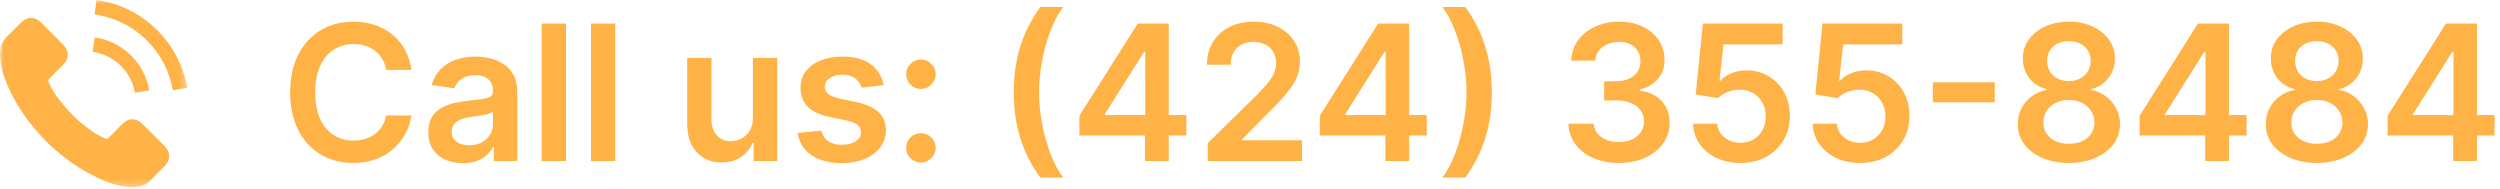 <?xml version="1.0" encoding="utf-8" ?>
<!DOCTYPE svg PUBLIC "-//W3C//DTD SVG 1.1//EN" "http://www.w3.org/Graphics/SVG/1.1/DTD/svg11.dtd">
<svg xmlns="http://www.w3.org/2000/svg" width="357" height="27" viewBox="0 0 357 27" fill="none"><path d="M340.948 19.357V16.528L349.28 3.364H351.639V7.391H350.2L344.591 16.279V16.432H356.222V19.357H340.948ZM350.315 23V18.494L350.354 17.228V3.364H353.71V23H350.315Z" fill="#FFB347"/><path d="M330.854 23.268C329.429 23.268 328.163 23.029 327.057 22.549C325.958 22.07 325.095 21.415 324.468 20.584C323.848 19.747 323.542 18.797 323.548 17.736C323.542 16.912 323.721 16.154 324.085 15.464C324.449 14.774 324.941 14.198 325.562 13.738C326.188 13.271 326.885 12.974 327.652 12.846V12.712C326.642 12.488 325.824 11.974 325.197 11.168C324.577 10.357 324.27 9.42 324.277 8.359C324.27 7.349 324.552 6.448 325.12 5.655C325.689 4.863 326.469 4.239 327.46 3.786C328.451 3.325 329.582 3.095 330.854 3.095C332.113 3.095 333.235 3.325 334.22 3.786C335.21 4.239 335.99 4.863 336.559 5.655C337.134 6.448 337.422 7.349 337.422 8.359C337.422 9.42 337.106 10.357 336.473 11.168C335.846 11.974 335.038 12.488 334.047 12.712V12.846C334.814 12.974 335.504 13.271 336.118 13.738C336.738 14.198 337.23 14.774 337.595 15.464C337.965 16.154 338.151 16.912 338.151 17.736C338.151 18.797 337.837 19.747 337.211 20.584C336.585 21.415 335.722 22.07 334.622 22.549C333.529 23.029 332.273 23.268 330.854 23.268ZM330.854 20.526C331.589 20.526 332.228 20.402 332.772 20.152C333.315 19.897 333.737 19.539 334.037 19.078C334.338 18.618 334.491 18.088 334.498 17.487C334.491 16.86 334.328 16.308 334.009 15.828C333.695 15.342 333.264 14.962 332.714 14.687C332.171 14.412 331.551 14.275 330.854 14.275C330.151 14.275 329.525 14.412 328.975 14.687C328.425 14.962 327.99 15.342 327.671 15.828C327.358 16.308 327.204 16.86 327.211 17.487C327.204 18.088 327.351 18.618 327.652 19.078C327.952 19.532 328.374 19.887 328.917 20.143C329.467 20.398 330.113 20.526 330.854 20.526ZM330.854 11.581C331.455 11.581 331.986 11.459 332.446 11.216C332.912 10.973 333.28 10.635 333.548 10.2C333.817 9.765 333.954 9.264 333.961 8.695C333.954 8.132 333.82 7.64 333.558 7.218C333.296 6.79 332.932 6.461 332.465 6.23C331.998 5.994 331.461 5.876 330.854 5.876C330.234 5.876 329.688 5.994 329.215 6.23C328.748 6.461 328.384 6.79 328.122 7.218C327.866 7.64 327.741 8.132 327.748 8.695C327.741 9.264 327.869 9.765 328.131 10.2C328.4 10.628 328.767 10.967 329.234 11.216C329.707 11.459 330.247 11.581 330.854 11.581Z" fill="#FFB347"/><path d="M305.537 19.357V16.528L313.869 3.364H316.227V7.391H314.789L309.18 16.279V16.432H320.811V19.357H305.537ZM314.904 23V18.494L314.943 17.228V3.364H318.298V23H314.904Z" fill="#FFB347"/><path d="M295.443 23.268C294.018 23.268 292.752 23.029 291.646 22.549C290.547 22.07 289.684 21.415 289.057 20.584C288.437 19.747 288.13 18.797 288.137 17.736C288.13 16.912 288.309 16.154 288.674 15.464C289.038 14.774 289.53 14.198 290.15 13.738C290.777 13.271 291.474 12.974 292.241 12.846V12.712C291.231 12.488 290.412 11.974 289.786 11.168C289.166 10.357 288.859 9.42 288.866 8.359C288.859 7.349 289.14 6.448 289.709 5.655C290.278 4.863 291.058 4.239 292.049 3.786C293.04 3.325 294.171 3.095 295.443 3.095C296.702 3.095 297.824 3.325 298.808 3.786C299.799 4.239 300.579 4.863 301.148 5.655C301.723 6.448 302.011 7.349 302.011 8.359C302.011 9.42 301.694 10.357 301.062 11.168C300.435 11.974 299.627 12.488 298.636 12.712V12.846C299.403 12.974 300.093 13.271 300.707 13.738C301.327 14.198 301.819 14.774 302.183 15.464C302.554 16.154 302.74 16.912 302.74 17.736C302.74 18.797 302.426 19.747 301.8 20.584C301.173 21.415 300.311 22.07 299.211 22.549C298.118 23.029 296.862 23.268 295.443 23.268ZM295.443 20.526C296.178 20.526 296.817 20.402 297.361 20.152C297.904 19.897 298.326 19.539 298.626 19.078C298.927 18.618 299.08 18.088 299.086 17.487C299.08 16.86 298.917 16.308 298.597 15.828C298.284 15.342 297.853 14.962 297.303 14.687C296.76 14.412 296.14 14.275 295.443 14.275C294.74 14.275 294.113 14.412 293.564 14.687C293.014 14.962 292.579 15.342 292.26 15.828C291.947 16.308 291.793 16.86 291.8 17.487C291.793 18.088 291.94 18.618 292.241 19.078C292.541 19.532 292.963 19.887 293.506 20.143C294.056 20.398 294.702 20.526 295.443 20.526ZM295.443 11.581C296.044 11.581 296.574 11.459 297.035 11.216C297.501 10.973 297.869 10.635 298.137 10.2C298.406 9.765 298.543 9.264 298.55 8.695C298.543 8.132 298.409 7.64 298.147 7.218C297.885 6.79 297.52 6.461 297.054 6.23C296.587 5.994 296.05 5.876 295.443 5.876C294.823 5.876 294.276 5.994 293.803 6.23C293.337 6.461 292.972 6.79 292.71 7.218C292.455 7.64 292.33 8.132 292.336 8.695C292.33 9.264 292.458 9.765 292.72 10.2C292.988 10.628 293.356 10.967 293.823 11.216C294.296 11.459 294.836 11.581 295.443 11.581Z" fill="#FFB347"/><path d="M284.85 11.753V14.61H276.01V11.753H284.85Z" fill="#FFB347"/><path d="M265.626 23.268C264.348 23.268 263.204 23.029 262.194 22.549C261.184 22.064 260.382 21.399 259.787 20.555C259.199 19.711 258.886 18.746 258.848 17.66H262.299C262.363 18.465 262.712 19.123 263.344 19.635C263.977 20.14 264.738 20.392 265.626 20.392C266.323 20.392 266.943 20.232 267.487 19.913C268.03 19.593 268.458 19.149 268.771 18.58C269.085 18.011 269.238 17.362 269.232 16.634C269.238 15.892 269.081 15.234 268.762 14.658C268.442 14.083 268.004 13.633 267.448 13.306C266.892 12.974 266.253 12.808 265.531 12.808C264.942 12.802 264.364 12.91 263.795 13.134C263.226 13.358 262.776 13.652 262.443 14.016L259.231 13.489L260.257 3.364H271.648V6.336H263.201L262.635 11.542H262.75C263.114 11.114 263.629 10.759 264.294 10.478C264.958 10.19 265.687 10.046 266.48 10.046C267.669 10.046 268.73 10.328 269.663 10.89C270.596 11.446 271.331 12.213 271.868 13.191C272.405 14.169 272.674 15.288 272.674 16.547C272.674 17.845 272.373 19.002 271.772 20.018C271.178 21.028 270.35 21.824 269.289 22.406C268.234 22.981 267.013 23.268 265.626 23.268Z" fill="#FFB347"/><path d="M248.54 23.268C247.262 23.268 246.118 23.029 245.108 22.549C244.098 22.064 243.296 21.399 242.701 20.555C242.113 19.711 241.8 18.746 241.762 17.66H245.213C245.277 18.465 245.626 19.123 246.259 19.635C246.891 20.14 247.652 20.392 248.54 20.392C249.237 20.392 249.857 20.232 250.401 19.913C250.944 19.593 251.372 19.149 251.685 18.58C251.999 18.011 252.152 17.362 252.146 16.634C252.152 15.892 251.995 15.234 251.676 14.658C251.356 14.083 250.918 13.633 250.362 13.306C249.806 12.974 249.167 12.808 248.445 12.808C247.857 12.802 247.278 12.91 246.709 13.134C246.14 13.358 245.69 13.652 245.357 14.016L242.145 13.489L243.171 3.364H254.562V6.336H246.115L245.549 11.542H245.664C246.028 11.114 246.543 10.759 247.208 10.478C247.873 10.19 248.601 10.046 249.394 10.046C250.583 10.046 251.644 10.328 252.577 10.89C253.51 11.446 254.245 12.213 254.782 13.191C255.319 14.169 255.588 15.288 255.588 16.547C255.588 17.845 255.287 19.002 254.686 20.018C254.092 21.028 253.264 21.824 252.203 22.406C251.148 22.981 249.928 23.268 248.54 23.268Z" fill="#FFB347"/><path d="M231.174 23.268C229.793 23.268 228.566 23.032 227.492 22.559C226.425 22.086 225.581 21.428 224.961 20.584C224.341 19.74 224.012 18.765 223.973 17.66H227.579C227.61 18.19 227.786 18.653 228.106 19.05C228.425 19.44 228.851 19.743 229.381 19.961C229.912 20.178 230.506 20.287 231.164 20.287C231.868 20.287 232.491 20.165 233.034 19.922C233.577 19.673 234.003 19.328 234.309 18.887C234.616 18.446 234.766 17.938 234.76 17.362C234.766 16.768 234.613 16.244 234.3 15.79C233.987 15.336 233.533 14.981 232.938 14.726C232.35 14.47 231.641 14.342 230.81 14.342H229.074V11.6H230.81C231.494 11.6 232.091 11.482 232.603 11.245C233.12 11.008 233.526 10.676 233.82 10.248C234.114 9.813 234.258 9.311 234.252 8.743C234.258 8.186 234.134 7.704 233.878 7.295C233.629 6.879 233.274 6.556 232.814 6.326C232.36 6.096 231.826 5.981 231.212 5.981C230.612 5.981 230.055 6.09 229.544 6.307C229.033 6.525 228.62 6.835 228.307 7.237C227.994 7.634 227.828 8.107 227.809 8.656H224.386C224.411 7.557 224.728 6.592 225.335 5.761C225.949 4.923 226.767 4.271 227.789 3.805C228.812 3.332 229.96 3.095 231.232 3.095C232.542 3.095 233.68 3.341 234.645 3.833C235.617 4.319 236.368 4.974 236.898 5.799C237.429 6.624 237.694 7.534 237.694 8.532C237.7 9.637 237.374 10.564 236.716 11.312C236.064 12.06 235.207 12.549 234.146 12.779V12.932C235.527 13.124 236.585 13.636 237.32 14.467C238.061 15.291 238.429 16.317 238.423 17.544C238.423 18.644 238.109 19.628 237.483 20.497C236.863 21.36 236.006 22.038 234.913 22.53C233.827 23.022 232.58 23.268 231.174 23.268Z" fill="#FFB347"/><path d="M213.036 13.182C213.036 15.572 212.716 17.774 212.077 19.788C211.444 21.795 210.498 23.652 209.239 25.359H205.969C206.462 24.726 206.915 23.952 207.331 23.038C207.753 22.124 208.117 21.121 208.424 20.028C208.737 18.935 208.98 17.803 209.153 16.634C209.332 15.464 209.421 14.313 209.421 13.182C209.421 11.667 209.268 10.133 208.961 8.58C208.661 7.026 208.248 5.585 207.724 4.255C207.206 2.926 206.621 1.839 205.969 0.995H209.239C210.498 2.702 211.444 4.562 212.077 6.576C212.716 8.583 213.036 10.785 213.036 13.182Z" fill="#FFB347"/><path d="M188.466 19.357V16.528L196.798 3.364H199.157V7.391H197.719L192.11 16.279V16.432H203.74V19.357H188.466ZM197.834 23V18.494L197.872 17.228V3.364H201.228V23H197.834Z" fill="#FFB347"/><path d="M172.474 23V20.43L179.291 13.748C179.943 13.089 180.486 12.504 180.921 11.993C181.355 11.482 181.681 10.986 181.899 10.507C182.116 10.027 182.225 9.516 182.225 8.973C182.225 8.353 182.084 7.822 181.803 7.381C181.522 6.934 181.135 6.588 180.643 6.346C180.15 6.103 179.591 5.981 178.965 5.981C178.319 5.981 177.753 6.115 177.268 6.384C176.782 6.646 176.405 7.02 176.136 7.506C175.874 7.991 175.743 8.57 175.743 9.241H172.359C172.359 7.995 172.643 6.911 173.212 5.991C173.781 5.07 174.564 4.358 175.561 3.853C176.564 3.348 177.715 3.095 179.013 3.095C180.329 3.095 181.486 3.341 182.484 3.833C183.481 4.326 184.254 5 184.804 5.857C185.36 6.713 185.638 7.691 185.638 8.79C185.638 9.526 185.497 10.248 185.216 10.957C184.935 11.667 184.439 12.453 183.73 13.316C183.027 14.179 182.039 15.224 180.767 16.451L177.383 19.893V20.028H185.935V23H172.474Z" fill="#FFB347"/><path d="M154.136 19.357V16.528L162.468 3.364H164.827V7.391H163.389L157.78 16.279V16.432H169.41V19.357H154.136ZM163.504 23V18.494L163.542 17.228V3.364H166.898V23H163.504Z" fill="#FFB347"/><path d="M144.766 13.182C144.766 10.785 145.083 8.583 145.716 6.576C146.355 4.562 147.304 2.702 148.563 0.995H151.833C151.347 1.628 150.893 2.405 150.471 3.325C150.049 4.239 149.682 5.243 149.369 6.336C149.062 7.423 148.819 8.551 148.64 9.721C148.467 10.89 148.381 12.044 148.381 13.182C148.381 14.697 148.531 16.231 148.832 17.784C149.139 19.337 149.551 20.779 150.069 22.108C150.593 23.431 151.181 24.515 151.833 25.359H148.563C147.304 23.652 146.355 21.795 145.716 19.788C145.083 17.774 144.766 15.572 144.766 13.182Z" fill="#FFB347"/><path d="M131.513 23.211C130.932 23.211 130.433 23.006 130.018 22.597C129.602 22.188 129.398 21.69 129.404 21.102C129.398 20.526 129.602 20.034 130.018 19.625C130.433 19.216 130.932 19.011 131.513 19.011C132.076 19.011 132.565 19.216 132.98 19.625C133.402 20.034 133.616 20.526 133.623 21.102C133.616 21.491 133.514 21.846 133.316 22.166C133.124 22.485 132.868 22.741 132.549 22.933C132.236 23.118 131.89 23.211 131.513 23.211ZM131.513 12.702C130.932 12.702 130.433 12.498 130.018 12.089C129.602 11.673 129.398 11.175 129.404 10.593C129.398 10.018 129.602 9.526 130.018 9.116C130.433 8.701 130.932 8.493 131.513 8.493C132.076 8.493 132.565 8.701 132.98 9.116C133.402 9.526 133.616 10.018 133.623 10.593C133.616 10.977 133.514 11.328 133.316 11.648C133.124 11.967 132.868 12.223 132.549 12.415C132.236 12.607 131.89 12.702 131.513 12.702Z" fill="#FFB347"/><path d="M126.197 12.165L123.033 12.511C122.943 12.191 122.787 11.891 122.563 11.609C122.345 11.328 122.051 11.101 121.681 10.929C121.31 10.756 120.856 10.67 120.319 10.67C119.597 10.67 118.99 10.826 118.497 11.14C118.012 11.453 117.772 11.859 117.778 12.357C117.772 12.786 117.929 13.134 118.248 13.402C118.574 13.671 119.111 13.891 119.859 14.064L122.371 14.601C123.765 14.901 124.8 15.377 125.478 16.029C126.162 16.681 126.507 17.535 126.513 18.59C126.507 19.516 126.235 20.334 125.698 21.044C125.168 21.747 124.429 22.297 123.483 22.693C122.537 23.09 121.451 23.288 120.223 23.288C118.421 23.288 116.97 22.91 115.87 22.156C114.771 21.396 114.116 20.338 113.905 18.983L117.289 18.657C117.443 19.321 117.769 19.823 118.267 20.162C118.766 20.501 119.415 20.67 120.214 20.67C121.038 20.67 121.7 20.501 122.198 20.162C122.703 19.823 122.956 19.404 122.956 18.906C122.956 18.484 122.793 18.136 122.467 17.861C122.147 17.586 121.649 17.375 120.971 17.228L118.459 16.701C117.046 16.407 116.001 15.911 115.324 15.214C114.646 14.511 114.311 13.623 114.317 12.549C114.311 11.641 114.557 10.855 115.055 10.19C115.56 9.519 116.26 9.001 117.155 8.637C118.056 8.266 119.095 8.081 120.271 8.081C121.997 8.081 123.355 8.449 124.346 9.184C125.343 9.919 125.96 10.913 126.197 12.165Z" fill="#FFB347"/><path d="M107.517 16.806V8.273H110.988V23H107.622V20.383H107.469C107.137 21.207 106.59 21.881 105.829 22.405C105.075 22.93 104.145 23.192 103.039 23.192C102.074 23.192 101.221 22.978 100.479 22.549C99.744 22.115 99.169 21.485 98.753 20.66C98.338 19.83 98.13 18.826 98.13 17.65V8.273H101.601V17.113C101.601 18.046 101.857 18.788 102.368 19.337C102.879 19.887 103.551 20.162 104.382 20.162C104.893 20.162 105.388 20.037 105.868 19.788C106.347 19.539 106.74 19.168 107.047 18.676C107.36 18.177 107.517 17.554 107.517 16.806Z" fill="#FFB347"/><path d="M87.864 3.364V23H84.393V3.364H87.864Z" fill="#FFB347"/><path d="M80.824 3.364V23H77.353V3.364H80.824Z" fill="#FFB347"/><path d="M66.087 23.297C65.153 23.297 64.313 23.131 63.565 22.799C62.824 22.46 62.236 21.961 61.801 21.303C61.373 20.645 61.158 19.833 61.158 18.867C61.158 18.037 61.312 17.349 61.619 16.806C61.925 16.263 62.344 15.828 62.875 15.502C63.405 15.176 64.003 14.93 64.668 14.764C65.339 14.591 66.032 14.467 66.748 14.39C67.611 14.3 68.311 14.22 68.848 14.15C69.385 14.073 69.775 13.958 70.018 13.805C70.267 13.645 70.392 13.399 70.392 13.067V13.009C70.392 12.287 70.178 11.728 69.749 11.331C69.321 10.935 68.704 10.737 67.899 10.737C67.049 10.737 66.374 10.922 65.876 11.293C65.384 11.664 65.051 12.102 64.879 12.607L61.638 12.146C61.894 11.251 62.315 10.504 62.904 9.903C63.492 9.295 64.211 8.842 65.061 8.541C65.911 8.234 66.851 8.081 67.88 8.081C68.589 8.081 69.296 8.164 69.999 8.33C70.702 8.496 71.344 8.771 71.926 9.155C72.507 9.532 72.974 10.046 73.326 10.698C73.684 11.351 73.863 12.165 73.863 13.143V23H70.526V20.977H70.411C70.2 21.386 69.903 21.77 69.519 22.128C69.142 22.479 68.666 22.764 68.091 22.981C67.522 23.192 66.854 23.297 66.087 23.297ZM66.988 20.747C67.685 20.747 68.289 20.609 68.8 20.334C69.311 20.053 69.705 19.683 69.98 19.222C70.261 18.762 70.401 18.26 70.401 17.717V15.982C70.293 16.071 70.107 16.154 69.845 16.231C69.59 16.308 69.302 16.375 68.982 16.432C68.663 16.49 68.346 16.541 68.033 16.586C67.72 16.63 67.448 16.669 67.218 16.701C66.7 16.771 66.237 16.886 65.828 17.046C65.419 17.206 65.096 17.429 64.859 17.717C64.623 17.998 64.505 18.363 64.505 18.81C64.505 19.449 64.738 19.932 65.205 20.258C65.671 20.584 66.266 20.747 66.988 20.747Z" fill="#FFB347"/><path d="M58.745 9.989H55.159C55.056 9.401 54.868 8.88 54.593 8.426C54.318 7.966 53.976 7.576 53.567 7.256C53.158 6.937 52.691 6.697 52.167 6.537C51.65 6.371 51.09 6.288 50.489 6.288C49.422 6.288 48.476 6.556 47.651 7.093C46.827 7.624 46.181 8.404 45.715 9.433C45.248 10.456 45.015 11.705 45.015 13.182C45.015 14.684 45.248 15.95 45.715 16.979C46.188 18.001 46.833 18.775 47.651 19.299C48.476 19.817 49.419 20.076 50.48 20.076C51.068 20.076 51.618 19.999 52.129 19.846C52.647 19.686 53.11 19.452 53.519 19.146C53.935 18.839 54.283 18.462 54.564 18.014C54.852 17.567 55.05 17.055 55.159 16.48L58.745 16.499C58.611 17.433 58.32 18.308 57.872 19.126C57.431 19.945 56.853 20.667 56.137 21.293C55.421 21.913 54.584 22.399 53.625 22.751C52.666 23.096 51.602 23.268 50.432 23.268C48.706 23.268 47.166 22.869 45.81 22.07C44.455 21.271 43.388 20.117 42.608 18.609C41.828 17.1 41.438 15.291 41.438 13.182C41.438 11.066 41.831 9.257 42.618 7.755C43.404 6.246 44.474 5.093 45.83 4.294C47.185 3.495 48.719 3.095 50.432 3.095C51.525 3.095 52.541 3.249 53.481 3.555C54.42 3.862 55.258 4.313 55.993 4.907C56.728 5.495 57.332 6.218 57.805 7.074C58.285 7.924 58.598 8.896 58.745 9.989Z" fill="#FFB347"/><mask id="mask0_506_703" style="mask-type:luminance" maskUnits="userSpaceOnUse" x="0" y="0" width="27" height="27"><path d="M26.73 0H0V26.73H26.73V0Z" fill="white"/></mask><g mask="url('#mask0_506_703')"><path d="M20.322 17.683C19.449 16.82 18.358 16.82 17.491 17.683C16.829 18.339 16.167 18.995 15.516 19.663C15.338 19.846 15.188 19.885 14.971 19.763C14.543 19.529 14.086 19.34 13.675 19.084C11.756 17.877 10.148 16.325 8.724 14.579C8.018 13.711 7.389 12.782 6.95 11.736C6.861 11.525 6.878 11.386 7.05 11.214C7.712 10.574 8.357 9.918 9.008 9.261C9.915 8.349 9.915 7.281 9.003 6.363C8.485 5.84 7.968 5.329 7.451 4.806C6.917 4.272 6.388 3.732 5.849 3.204C4.975 2.353 3.885 2.353 3.017 3.209C2.35 3.866 1.71 4.539 1.032 5.184C0.403 5.779 0.086 6.508 0.019 7.359C-0.086 8.744 0.253 10.051 0.731 11.325C1.71 13.961 3.201 16.303 5.009 18.45C7.451 21.354 10.365 23.651 13.775 25.309C15.31 26.054 16.901 26.627 18.631 26.721C19.821 26.788 20.856 26.488 21.685 25.559C22.252 24.925 22.892 24.346 23.492 23.74C24.382 22.839 24.388 21.749 23.503 20.859C22.447 19.796 21.384 18.739 20.322 17.683Z" fill="#FFB347"/><path d="M19.26 13.249L21.313 12.899C20.99 11.014 20.1 9.306 18.748 7.949C17.319 6.519 15.511 5.618 13.52 5.34L13.231 7.403C14.771 7.62 16.173 8.316 17.28 9.423C18.326 10.468 19.01 11.792 19.26 13.249Z" fill="#FFB347"/><path d="M22.469 4.327C20.099 1.958 17.101 0.462 13.791 0L13.502 2.064C16.361 2.464 18.953 3.76 21 5.801C22.941 7.743 24.215 10.196 24.677 12.893L26.729 12.543C26.19 9.417 24.716 6.58 22.469 4.327Z" fill="#FFB347"/></g></svg>